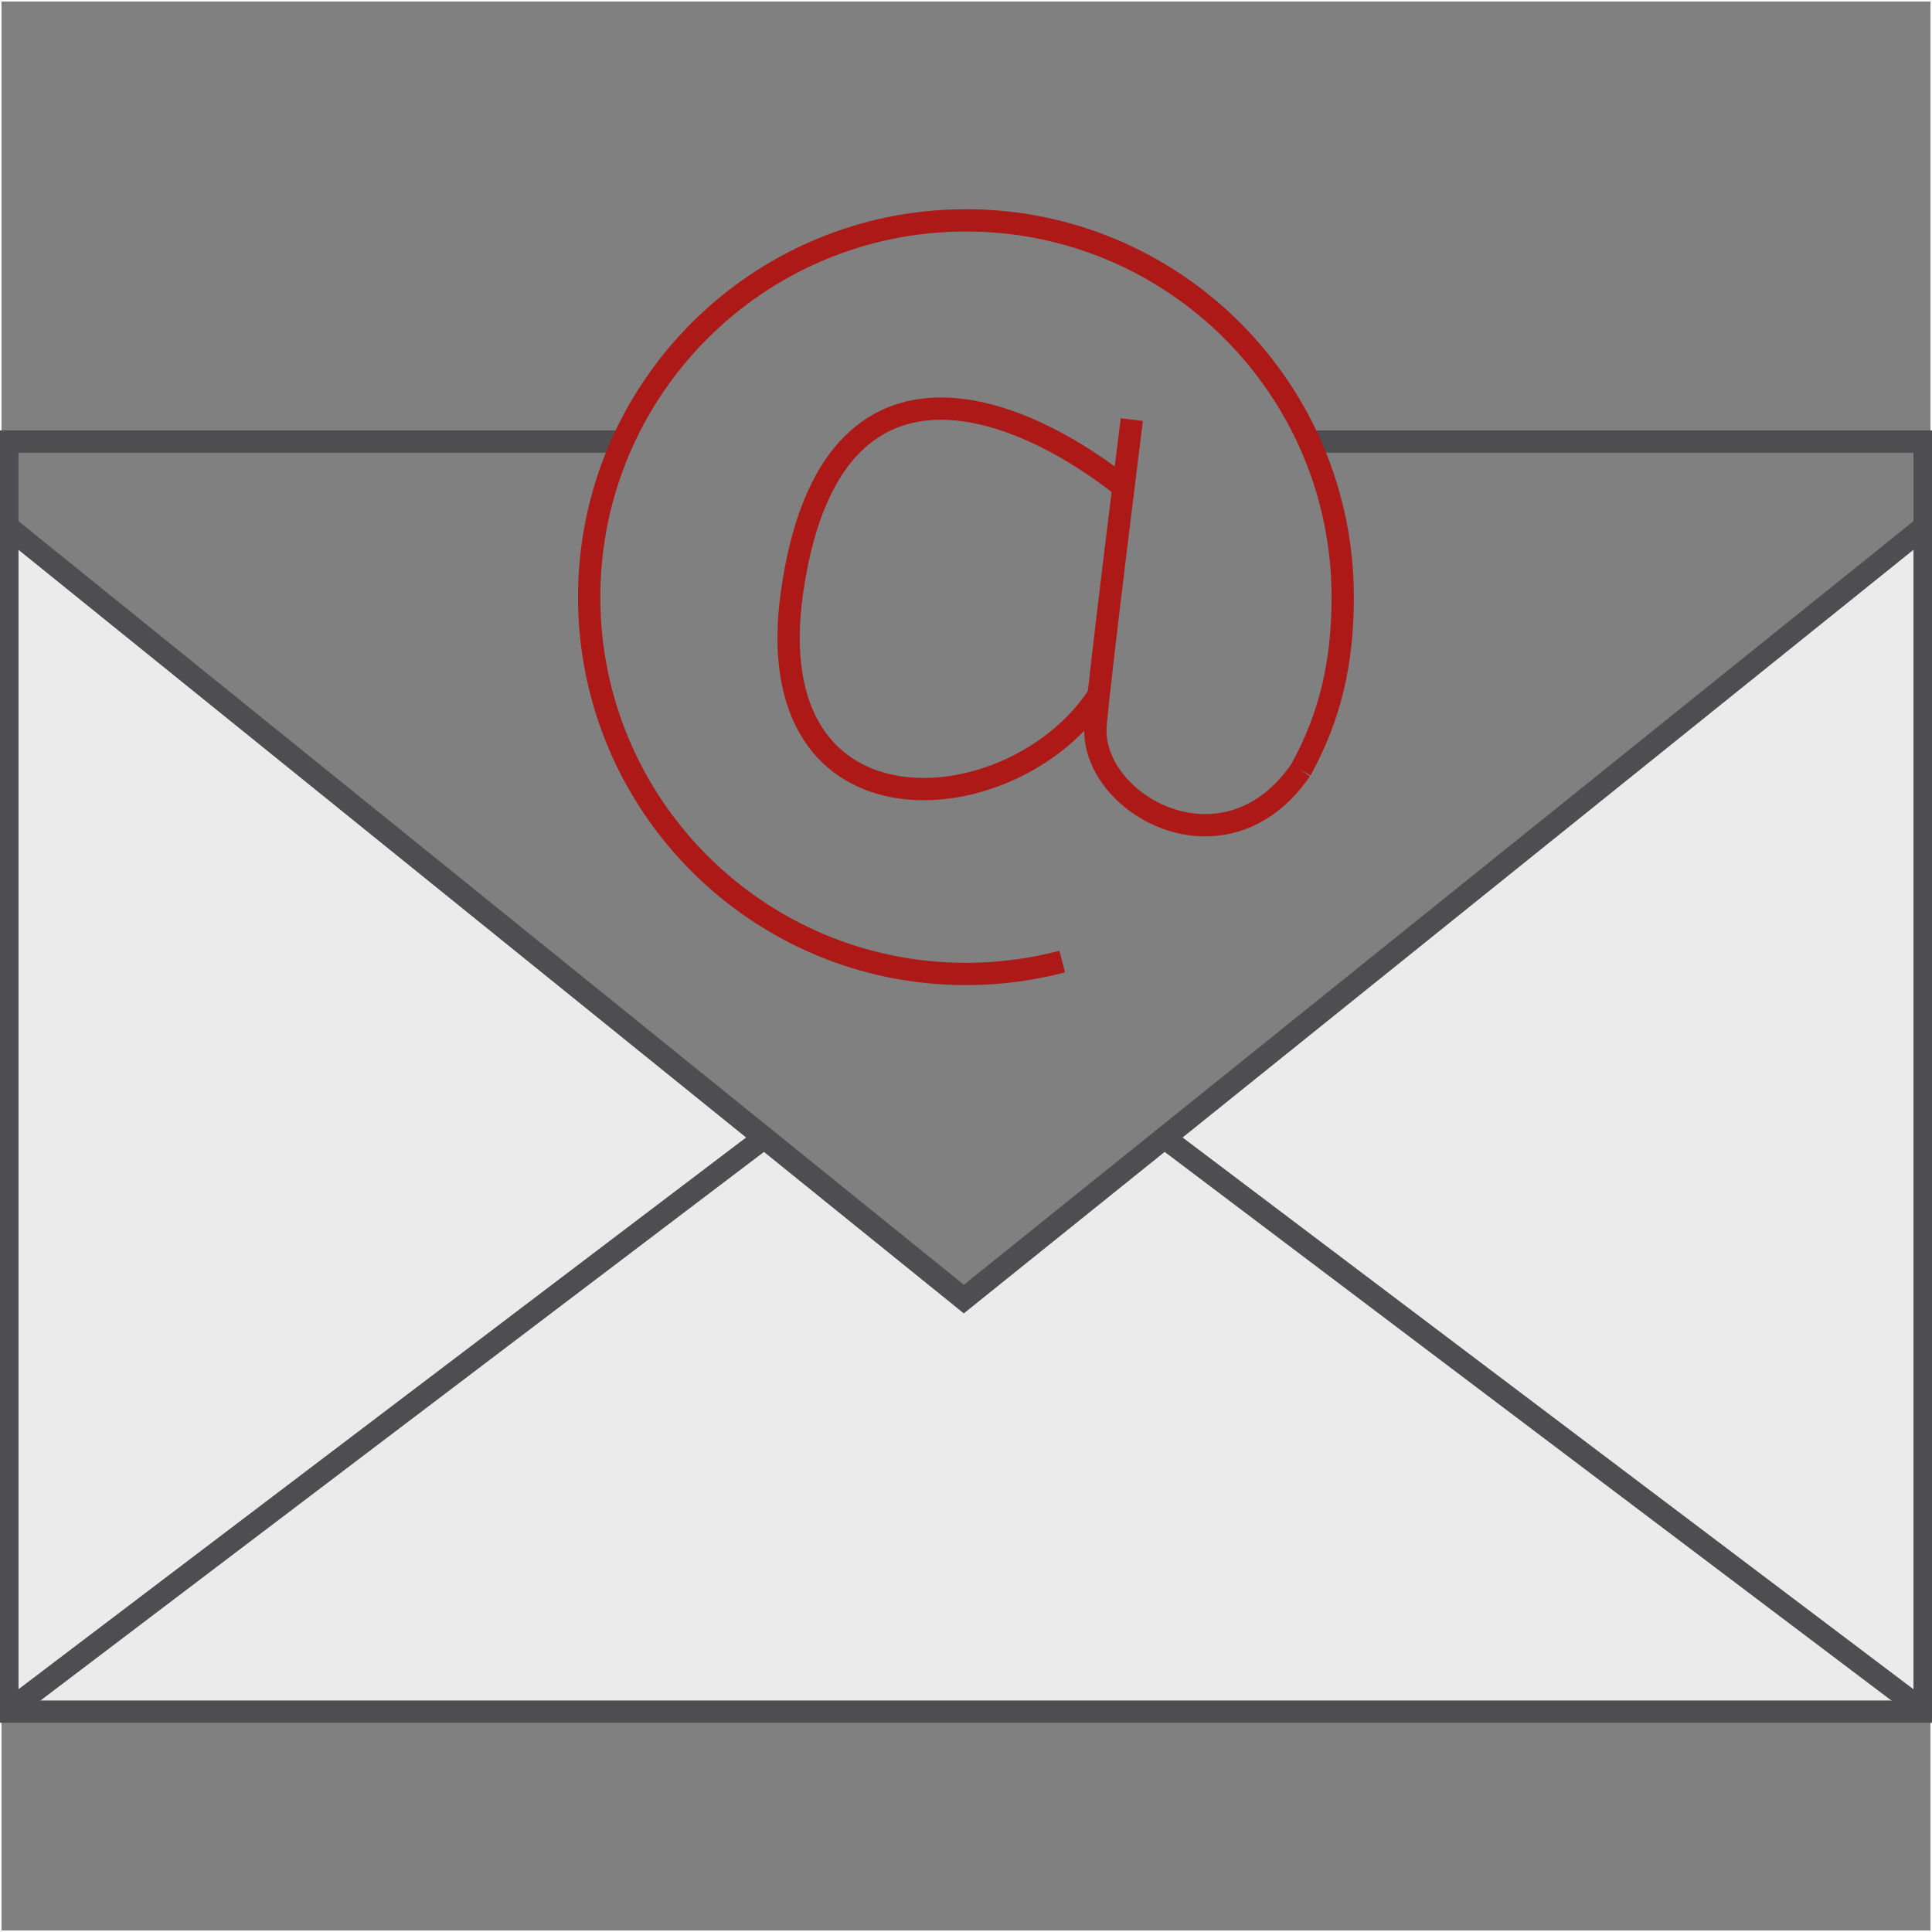 <?xml version="1.0" encoding="utf-8"?>
<!-- Generator: Adobe Illustrator 16.0.0, SVG Export Plug-In . SVG Version: 6.00 Build 0)  -->
<!DOCTYPE svg PUBLIC "-//W3C//DTD SVG 1.1//EN" "http://www.w3.org/Graphics/SVG/1.1/DTD/svg11.dtd">
<svg version="1.1" xmlns="http://www.w3.org/2000/svg" xmlns:xlink="http://www.w3.org/1999/xlink" x="0px" y="0px" width="65px"
	 height="65px" viewBox="0 0 65 65" enable-background="new 0 0 65 65" xml:space="preserve">
<rect x="0" y="0" width="65" height="65" fill="#808080" stroke="none"/>
<g id="inquadramenti">
	<rect fill="none" stroke="#FFFFFF" stroke-width="0.1" stroke-miterlimit="10" width="65" height="65"/>
</g>
<g id="indicatore_mappa">
</g>
<g id="ambientale">
</g>
<g id="design_interni">
</g>
<g id="acustica">
</g>
<g id="telefono">
</g>
<g id="mobile">
</g>
<g id="mail">
	<g>
		<g id="XMLID_11_">
			<g>
				<polygon fill="#EBEBEC" points="64.752,17.714 64.752,57.586 39.177,38.279 				"/>
				<polygon fill="#EBEBEC" points="64.752,57.586 0.248,57.586 25.71,38.279 32.427,43.706 39.177,38.279 				"/>
				<polygon fill="#EBEBEC" points="25.71,38.279 0.248,57.586 0.248,17.714 				"/>
			</g>
			<g>
				<polyline fill="none" stroke="#4E4D4F" stroke-width="0.75" stroke-miterlimit="10" points="20.952,14.856 0.248,14.856 
					0.248,17.714 0.248,57.586 64.752,57.586 64.752,17.714 64.752,14.856 44.048,14.856 				"/>
				<polyline fill="none" stroke="#4E4D4F" stroke-width="0.75" stroke-miterlimit="10" points="0.248,17.714 25.71,38.279 
					32.427,43.706 39.177,38.279 64.752,17.714 				"/>
				
					<line fill="none" stroke="#4E4D4F" stroke-width="0.75" stroke-miterlimit="10" x1="0.248" y1="57.586" x2="25.71" y2="38.279"/>
				
					<line fill="none" stroke="#4E4D4F" stroke-width="0.75" stroke-miterlimit="10" x1="64.752" y1="57.586" x2="39.177" y2="38.279"/>
			</g>
		</g>
		<path fill="none" stroke="#AD1917" stroke-width="0.75" stroke-miterlimit="10" d="M36.964,23.379
			c-2.823,4.361-11.539,5.101-10.315-3.469c1.223-8.574,7.21-6.624,11.132-3.537"/>
		<path fill="none" stroke="#AD1917" stroke-width="0.75" stroke-miterlimit="10" d="M38.079,14.117c0,0-1.076,8.583-1.219,10.273
			c-0.221,2.643,4.337,5.242,6.903,1.515"/>
		<path fill="none" stroke="#AD1917" stroke-width="0.75" stroke-miterlimit="10" d="M43.764,25.906
			c0.992-1.807,1.41-3.61,1.41-5.815c0-7-5.674-12.677-12.675-12.677c-7,0-12.677,5.676-12.677,12.677s5.677,12.677,12.677,12.677
			c1.12,0,2.204-0.146,3.238-0.417"/>
	</g>
</g>
<g id="mappa">
</g>
<g id="architettura">
</g>
<g id="energetico">
</g>
<g id="elettrici">
</g>
<g id="termotecnica">
</g>
<g id="incendi">
</g>
<g id="strutture">
</g>
<g id="illuminotecnica">
</g>
<g id="topografico">
</g>
<g id="geologico">
	<g id="Livello_2">
	</g>
</g>
</svg>
